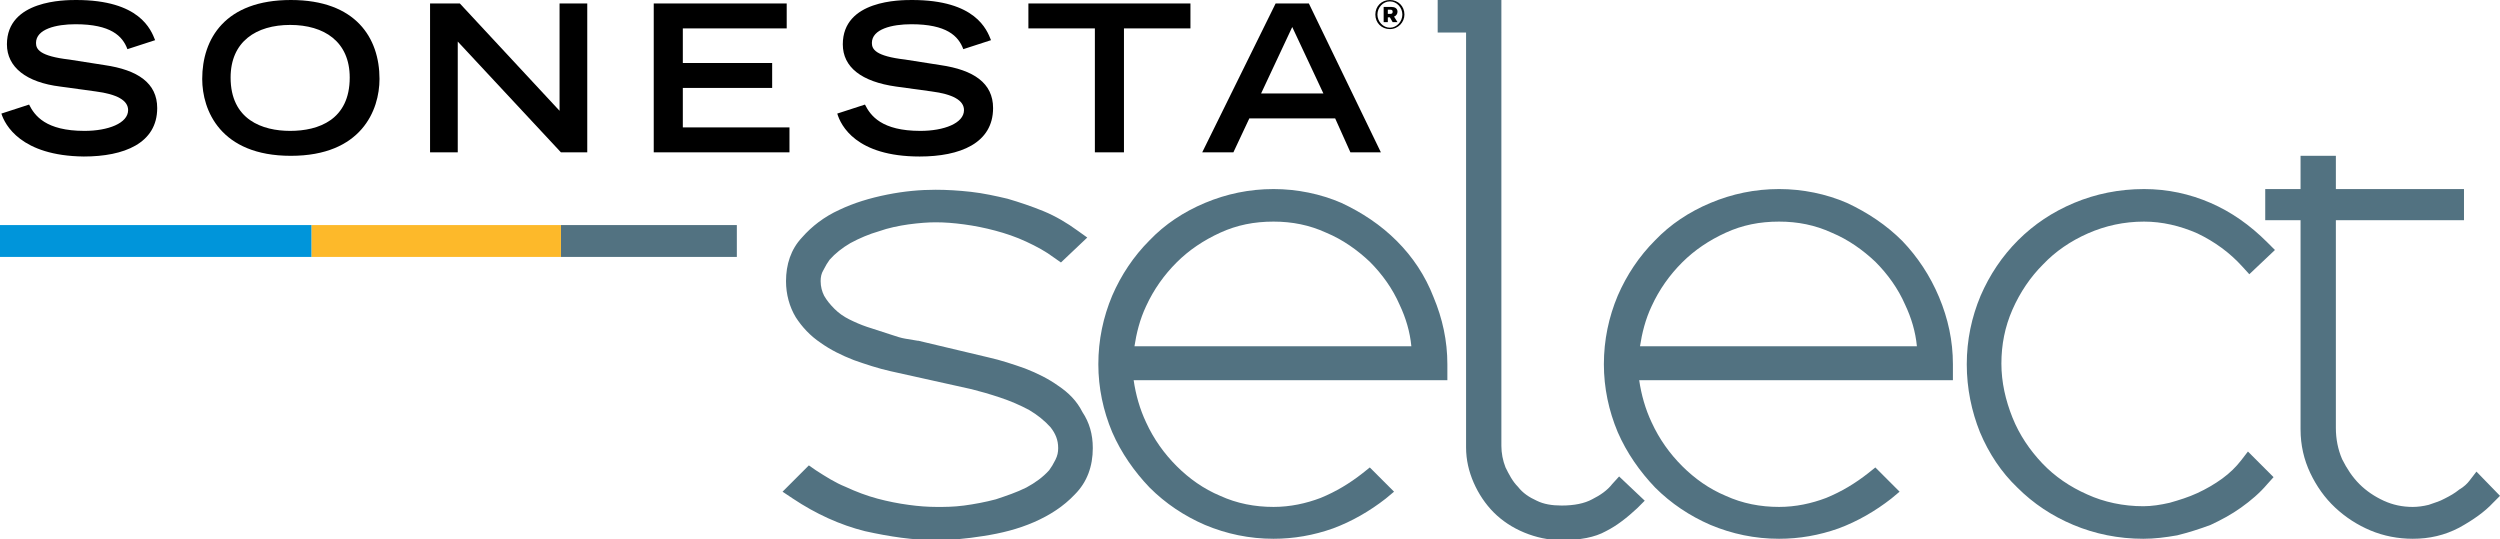 <?xml version="1.0" encoding="utf-8"?>
<!-- Generator: Adobe Illustrator 25.2.1, SVG Export Plug-In . SVG Version: 6.00 Build 0)  -->
<svg version="1.1" id="Layer_1" xmlns="http://www.w3.org/2000/svg" xmlns:xlink="http://www.w3.org/1999/xlink" x="0px" y="0px"
	 viewBox="0 0 361 77.9" style="enable-background:new 0 0 361 77.9;" xml:space="preserve">
<style type="text/css">
	.stSelect0{fill:#527281;}
	.stSelect1{fill:#0095DA;}
	.stSelect2{fill:#FDB92A;}
</style>
<g>
	<path d="M18.4,7.1c-0.7-1.9-2.4-3.6-7.5-3.6c-2.8,0-5.7,0.7-5.7,2.7c0,0.9,0.5,1.9,4.8,2.4l5.1,0.8c4.8,0.7,7.6,2.6,7.6,6.2
		c0,5.1-4.8,7-10.6,7C3,22.5,0.7,18,0.2,16.4l4-1.3c0.8,1.6,2.4,3.8,8,3.8c3.4,0,6.3-1.1,6.3-3c0-1.4-1.6-2.3-4.7-2.7l-5.1-0.7
		C3.8,11.9,1,9.7,1,6.4C1,0,9.4,0,11,0c9.2,0,10.8,4.3,11.4,5.8L18.4,7.1z"/>
	<path d="M42,0c9.4,0,12.8,5.5,12.8,11.4c0,4.5-2.6,11.1-12.8,11.1s-12.8-6.6-12.8-11.1C29.2,5.6,32.5,0,42,0z M50.5,11.2
		c0-5.2-3.7-7.6-8.6-7.6s-8.6,2.4-8.6,7.6c0,6.1,4.6,7.7,8.6,7.7C46,18.9,50.5,17.3,50.5,11.2z"/>
	<path d="M62,0.5h4.4L80.8,16V0.5h4V22H81l-14.9-16v16h-4V0.5z"/>
	<path d="M94.4,0.5h19.2v3.6h-15v5h12.9v3.6H98.6v5.7H114V22H94.4V0.5z"/>
	<path d="M139.1,7.1c-0.7-1.9-2.4-3.6-7.5-3.6c-2.8,0-5.7,0.7-5.7,2.7c0,0.9,0.5,1.9,4.8,2.4l5.1,0.8c4.8,0.7,7.6,2.6,7.6,6.2
		c0,5.1-4.8,7-10.6,7c-9.2,0-11.4-4.5-11.9-6.2l4-1.3c0.8,1.6,2.4,3.8,8,3.8c3.4,0,6.3-1.1,6.3-3c0-1.4-1.6-2.3-4.7-2.7l-5.1-0.7
		c-5-0.7-7.7-2.8-7.7-6.1c0-6.4,8.3-6.4,10-6.4c9.2,0,10.8,4.3,11.4,5.8L139.1,7.1z"/>
	<path d="M158.1,4.1h-9.6V0.5h23.4v3.6h-9.6V22h-4.2V4.1z"/>
	<path d="M184.2,0.5h4.8L199.4,22H195l-2.2-4.9h-12.4l-2.3,4.9h-4.5L184.2,0.5z M191.1,13.5l-4.5-9.6l-4.5,9.6H191.1z"/>
</g>
<g>
	<path class="stSelect0" d="M152.8,55.7c-1.4-1-3-1.8-4.8-2.5c-1.7-0.6-3.5-1.2-5.3-1.6l-10.1-2.4l-0.1,0c-0.6-0.1-1.2-0.2-1.8-0.3
		c-0.6-0.1-1.2-0.3-1.8-0.5l-3.7-1.2c-0.9-0.3-1.8-0.7-2.6-1.1c-0.8-0.4-1.5-0.9-2.1-1.5c-0.6-0.6-1.1-1.2-1.5-1.9
		c-0.3-0.6-0.5-1.3-0.5-2.1c0-0.6,0.1-1.1,0.4-1.6c0.3-0.6,0.6-1.1,0.9-1.5c0.8-0.9,1.8-1.7,3-2.4c1.3-0.7,2.7-1.3,4.1-1.7
		c1.4-0.5,2.9-0.8,4.3-1c1.5-0.2,2.8-0.3,3.9-0.3c1.3,0,2.6,0.1,4.1,0.3c1.5,0.2,3,0.5,4.5,0.9c1.5,0.4,3,0.9,4.5,1.6
		c1.5,0.7,2.8,1.4,4,2.3l1,0.7l3.8-3.6l-1.4-1c-1.5-1.1-3.2-2.1-4.9-2.8c-1.7-0.7-3.5-1.3-5.2-1.8c-1.7-0.4-3.5-0.8-5.3-1
		c-1.8-0.2-3.5-0.3-5.1-0.3c-2.2,0-4.5,0.2-7,0.7c-2.5,0.5-4.8,1.2-6.9,2.2c-2.2,1-4,2.4-5.4,4c-1.6,1.7-2.3,3.9-2.3,6.3
		c0,1.9,0.5,3.7,1.4,5.2c0.9,1.4,2.1,2.7,3.6,3.7c1.4,1,3,1.8,4.8,2.5c1.7,0.6,3.5,1.2,5.3,1.6l11.7,2.6c1.2,0.3,2.6,0.7,4.1,1.2
		c1.5,0.5,2.9,1.1,4.2,1.8c1.2,0.7,2.3,1.6,3.1,2.5c0.7,0.9,1.1,1.8,1.1,3c0,0.6-0.1,1.1-0.4,1.7c-0.3,0.6-0.6,1.1-0.9,1.5
		c-0.9,1-2,1.8-3.3,2.5c-1.4,0.7-2.9,1.2-4.4,1.7c-1.5,0.4-3.1,0.7-4.6,0.9c-1.5,0.2-2.8,0.2-3.9,0.2c-1.3,0-2.7-0.1-4.1-0.3
		c-1.5-0.2-3-0.5-4.5-0.9c-1.5-0.4-3.1-1-4.6-1.7c-1.5-0.6-2.9-1.5-4.3-2.4l-1-0.7l-3.8,3.8l1.5,1c3.3,2.2,6.8,3.8,10.4,4.7
		c3.6,0.8,7,1.3,10.3,1.3c2,0,4.3-0.2,6.8-0.6c2.6-0.4,5-1,7.3-2c2.3-1,4.3-2.3,5.9-4c1.8-1.8,2.6-4.1,2.6-6.7c0-2-0.5-3.7-1.5-5.2
		C155.5,57.9,154.3,56.7,152.8,55.7z"/>
	<path class="stSelect0" d="M201.7,34.8c-2.3-2.3-5-4.1-8-5.5c-3-1.3-6.4-2-9.8-2c-3.5,0-6.8,0.7-9.9,2c-3.1,1.3-5.8,3.1-8,5.4
		c-2.3,2.3-4.1,5-5.4,8c-1.3,3.1-2,6.4-2,9.9c0,3.4,0.7,6.7,2,9.8c1.3,3,3.2,5.7,5.4,8c2.3,2.3,5,4.1,8,5.4c3.1,1.3,6.4,2,9.9,2
		c2.9,0,5.8-0.5,8.6-1.5c2.7-1,5.3-2.5,7.6-4.3l1.2-1l-3.5-3.5l-1,0.8c-1.9,1.5-3.9,2.7-6.1,3.6c-2.1,0.8-4.4,1.3-6.8,1.3
		c-2.7,0-5.3-0.5-7.7-1.6c-2.4-1-4.5-2.5-6.3-4.3c-1.8-1.8-3.3-3.9-4.4-6.3c-0.9-1.9-1.5-4-1.8-6.1h45.3v-2.3c0-3.4-0.7-6.6-2-9.7
		C205.8,39.8,204,37.1,201.7,34.8z M163.8,50.1c0.3-2,0.8-4,1.7-5.9c1.1-2.4,2.6-4.5,4.4-6.3c1.8-1.8,3.9-3.2,6.3-4.3
		c2.4-1.1,4.9-1.6,7.7-1.6c2.7,0,5.2,0.5,7.6,1.6c2.4,1,4.5,2.5,6.3,4.2c1.8,1.8,3.3,3.9,4.3,6.2c0.9,1.9,1.5,3.9,1.7,6H163.8z"/>
	<path class="stSelect0" d="M232.8,69.9c-0.7,0.9-1.7,1.6-2.9,2.2c-1.1,0.6-2.6,0.9-4.4,0.9c-1.4,0-2.6-0.2-3.6-0.7c-1.1-0.5-2-1.1-2.7-2
		c-0.8-0.8-1.3-1.8-1.8-2.8c-0.4-1-0.6-2.1-0.6-3.1V0h-9.2v4.7h4.1v59.9c0,1.8,0.4,3.5,1.1,5.1c0.7,1.6,1.7,3.1,2.9,4.3
		c1.2,1.2,2.7,2.2,4.4,2.9c1.7,0.7,3.5,1.1,5.4,1.1c2.6,0,4.8-0.4,6.4-1.3c1.6-0.8,3.1-2,4.5-3.3l1.1-1.1l-3.7-3.5L232.8,69.9z"/>
	<path class="stSelect0" d="M274.7,34.8c-2.3-2.3-5-4.1-8-5.5c-3-1.3-6.4-2-9.8-2c-3.5,0-6.8,0.7-9.9,2c-3.1,1.3-5.8,3.1-8,5.4
		c-2.3,2.3-4.1,5-5.4,8c-1.3,3.1-2,6.4-2,9.9c0,3.4,0.7,6.7,2,9.8c1.3,3,3.2,5.7,5.4,8c2.3,2.3,5,4.1,8,5.4c3.1,1.3,6.4,2,9.9,2
		c2.9,0,5.8-0.5,8.6-1.5c2.7-1,5.3-2.5,7.6-4.3l1.2-1l-3.5-3.5l-1,0.8c-1.9,1.5-3.9,2.7-6.1,3.6c-2.1,0.8-4.4,1.3-6.8,1.3
		c-2.7,0-5.3-0.5-7.7-1.6c-2.4-1-4.5-2.5-6.3-4.3c-1.8-1.8-3.3-3.9-4.4-6.3c-0.9-1.9-1.5-4-1.8-6.1H282v-2.3c0-3.4-0.7-6.6-2-9.7
		C278.7,39.8,276.9,37.1,274.7,34.8z M236.8,50.1c0.3-2,0.8-4,1.7-5.9c1.1-2.4,2.6-4.5,4.4-6.3c1.8-1.8,3.9-3.2,6.3-4.3
		c2.4-1.1,4.9-1.6,7.7-1.6c2.7,0,5.2,0.5,7.6,1.6c2.4,1,4.5,2.5,6.3,4.2c1.8,1.8,3.3,3.9,4.3,6.2c0.9,1.9,1.5,3.9,1.7,6H236.8z"/>
	<path class="stSelect0" d="M295,38.2c1.8-1.9,4-3.4,6.5-4.5c2.5-1.1,5.2-1.7,8.1-1.7c2.6,0,5.2,0.6,7.7,1.7c2.5,1.2,4.7,2.8,6.5,4.8
		l1,1.1l3.7-3.5l-1.1-1.1c-2.5-2.5-5.2-4.4-8.2-5.7c-3-1.3-6.2-2-9.6-2c-3.6,0-7,0.7-10.1,2c-3.1,1.3-5.8,3.1-8.1,5.4
		c-2.3,2.3-4.1,5-5.4,8c-1.3,3.1-2,6.4-2,9.9c0,3.5,0.7,6.8,1.9,9.8c1.3,3.1,3.1,5.8,5.4,8c2.3,2.3,5,4.1,8.1,5.4
		c3.1,1.3,6.5,2,10.1,2c1.6,0,3.2-0.2,4.9-0.5c1.6-0.4,3.2-0.9,4.8-1.5c1.5-0.7,3-1.5,4.4-2.5c1.4-1,2.7-2.1,3.8-3.4l0.9-1l-3.7-3.7
		l-1,1.3c-0.7,0.9-1.6,1.8-2.7,2.6c-1.1,0.8-2.3,1.5-3.6,2.1c-1.3,0.6-2.6,1-4,1.4c-1.3,0.3-2.6,0.5-3.8,0.5c-2.9,0-5.7-0.6-8.1-1.7
		c-2.5-1.1-4.7-2.6-6.5-4.5c-1.8-1.9-3.3-4.1-4.3-6.6c-1-2.5-1.6-5.1-1.6-7.8c0-2.7,0.5-5.3,1.6-7.8C291.7,42.2,293.2,40,295,38.2z"
		/>
	<path class="stSelect0" d="M357.6,68.1l-1,1.3c-0.3,0.4-0.8,0.9-1.5,1.3c-0.6,0.5-1.3,0.9-2.1,1.3c-0.7,0.4-1.5,0.6-2.3,0.9
		c-0.8,0.2-1.6,0.3-2.3,0.3c-1.5,0-2.9-0.3-4.2-0.9c-1.3-0.6-2.5-1.4-3.5-2.4c-1-1-1.8-2.2-2.5-3.6c-0.6-1.4-0.9-2.9-0.9-4.5V31.8
		h18.5v-4.5h-18.5v-4.8h-5.1v4.8h-5.1v4.5h5.1V62c0,2.3,0.5,4.4,1.4,6.3c0.9,1.9,2.1,3.6,3.6,5c1.5,1.4,3.2,2.5,5.1,3.3
		c1.9,0.8,4,1.2,6.1,1.2c2.4,0,4.6-0.5,6.7-1.6c2-1.1,3.7-2.3,4.9-3.6l1-1L357.6,68.1z"/>
</g>
<g>
	<rect y="32.5" class="stSelect1" width="45" height="4.6"/>
	<rect x="81" y="32.5" class="stSelect0" width="25.4" height="4.6"/>
	<rect x="45" y="32.5" class="stSelect2" width="36" height="4.6"/>
</g>
<g>
	<path d="M198.6,2.1L198.6,2.1c0-1.2,0.9-2.1,2.1-2.1c1.2,0,2.1,0.9,2.1,2.1v0c0,1.1-0.9,2.1-2.1,2.1C199.5,4.2,198.6,3.3,198.6,2.1
		z M202.5,2.1L202.5,2.1c0-1-0.8-1.9-1.8-1.9c-1,0-1.8,0.9-1.8,1.9v0c0,1,0.8,1.9,1.8,1.9C201.7,4,202.5,3.1,202.5,2.1z M199.8,1
		h1.1c0.5,0,0.9,0.2,0.9,0.7c0,0.3-0.2,0.6-0.5,0.7l0.5,0.8h-0.7l-0.4-0.7h-0.3v0.7h-0.6V1z M200.8,2c0.2,0,0.3-0.1,0.3-0.3
		c0-0.2-0.1-0.3-0.3-0.3h-0.4V2H200.8z"/>
</g>
</svg>
